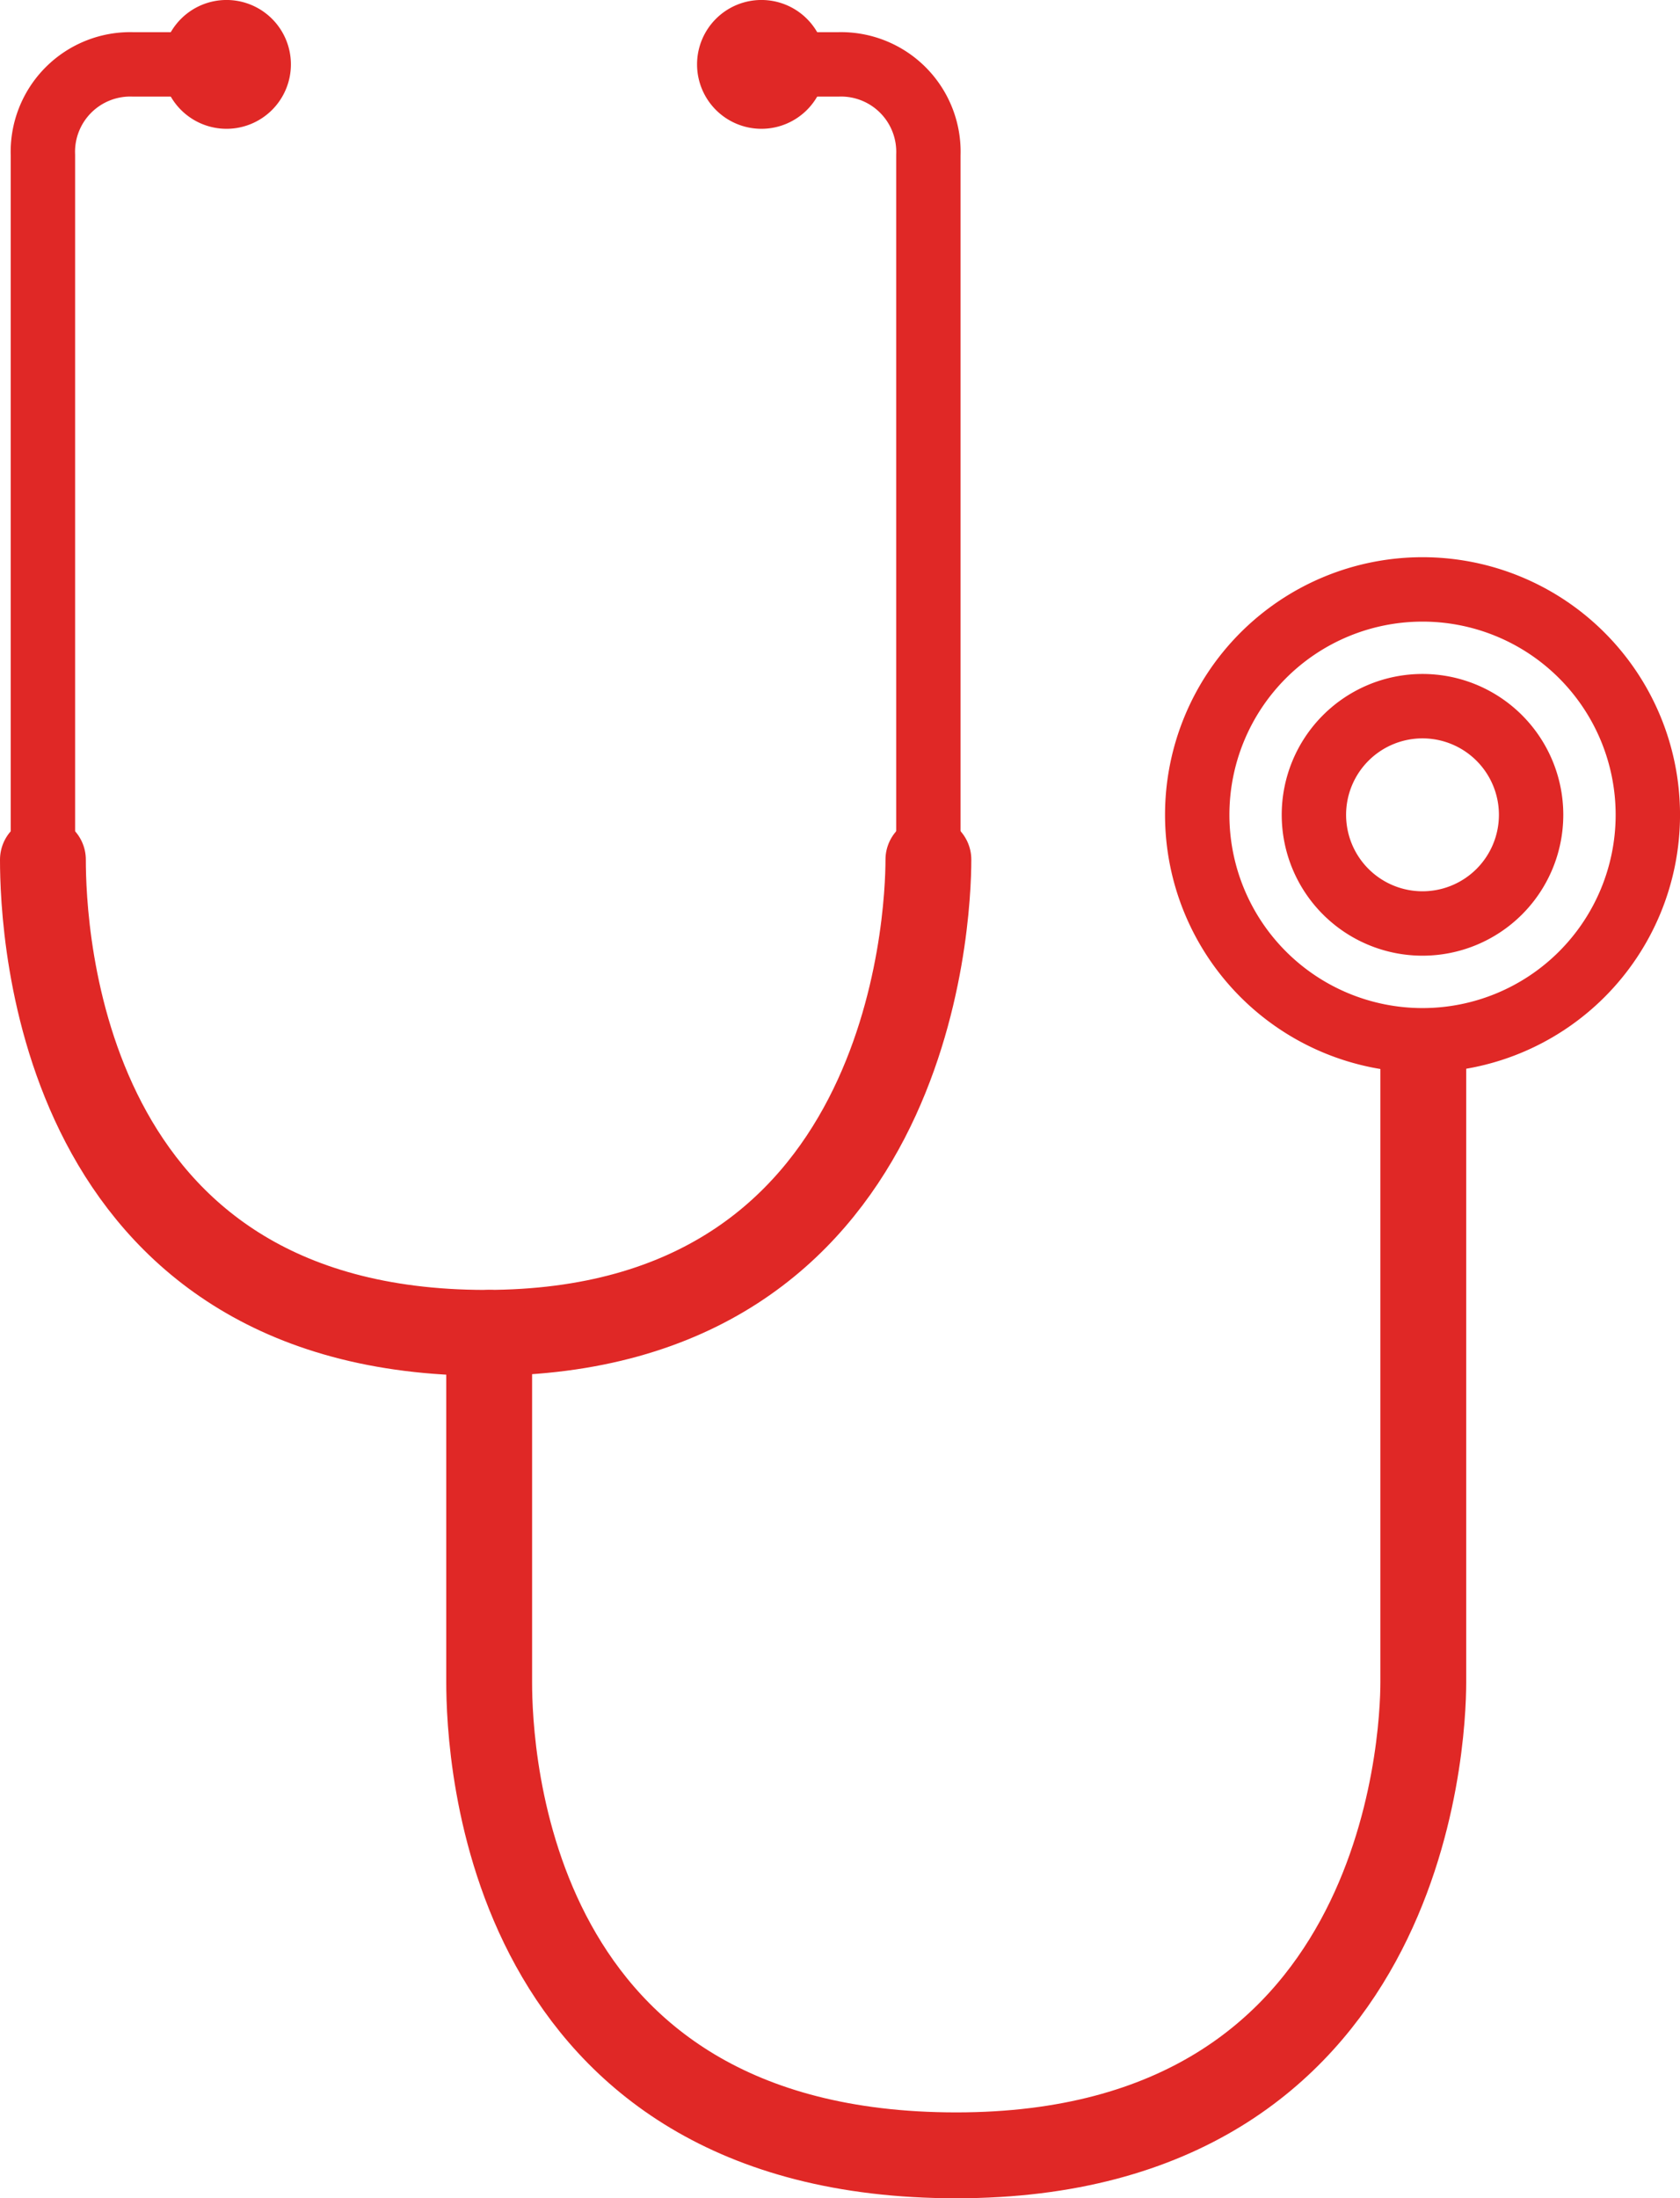 <svg xmlns="http://www.w3.org/2000/svg" width="78.293" height="102.389" viewBox="0 0 78.293 102.389">
  <g id="icone" transform="translate(11.287 8.885)">
    <g id="icone_genom" data-name="icone genom" transform="translate(-10.787 -8.496)">
      <path id="Path_11680" data-name="Path 11680" d="M9.668,2.5H5.725A4.074,4.074,0,0,0,1.5,6.725V39.54" transform="translate(0 0.111)" fill="none" stroke="#e02826" stroke-linecap="round" stroke-linejoin="round" stroke-width="3"/>
      <path id="Path_11681" data-name="Path 11681" d="M41.354,39.54V6.725A4.074,4.074,0,0,0,37.129,2.5H33.186" transform="translate(1.411 0.111)" fill="none" stroke="#e02826" stroke-linecap="round" stroke-linejoin="round" stroke-width="3"/>
      <path id="Path_11684" data-name="Path 11684" d="M1.5,37.961C1.5,41.253,2.187,60,22.133,60c19.823,0,20.633-19.277,20.633-22.041" transform="translate(0 1.691)" fill="none" stroke="#e02826" stroke-linecap="round" stroke-linejoin="round" stroke-width="4"/>
      <path id="Path_11685" data-name="Path 11685" d="M21.41,59.608V75.875c0,3.292.725,22.041,21.767,22.041,20.912,0,21.766-19.277,21.766-22.041V46.792" transform="translate(0.887 2.084)" fill="none" stroke="#e02826" stroke-linecap="round" stroke-linejoin="round" stroke-width="4"/>
      <path id="Path_11686" data-name="Path 11686" d="M68.328,36.178a5.061,5.061,0,1,1-5.062-5.062A5.062,5.062,0,0,1,68.328,36.178Z" transform="translate(2.526 1.386)" fill="none" stroke="#e02826" stroke-linecap="round" stroke-linejoin="round" stroke-width="3"/>
      <path id="Path_11687" data-name="Path 11687" d="M74,36.41a10.5,10.5,0,1,1-10.5-10.5A10.5,10.5,0,0,1,74,36.41Z" transform="translate(2.294 1.154)" fill="none" stroke="#e02826" stroke-linecap="round" stroke-linejoin="round" stroke-width="3"/>
      <path id="Path_11682" data-name="Path 11682" d="M12.82,3a3,3,0,1,1-3-3,3,3,0,0,1,3,3" transform="translate(0.237 -0.39)" fill="#e02826"/>
      <path id="Path_11683" data-name="Path 11683" d="M36.685,3a3,3,0,1,1-3-3,3,3,0,0,1,3,3" transform="translate(1.3 -0.39)" fill="#e02826"/>
    </g>
  </g>
</svg>
